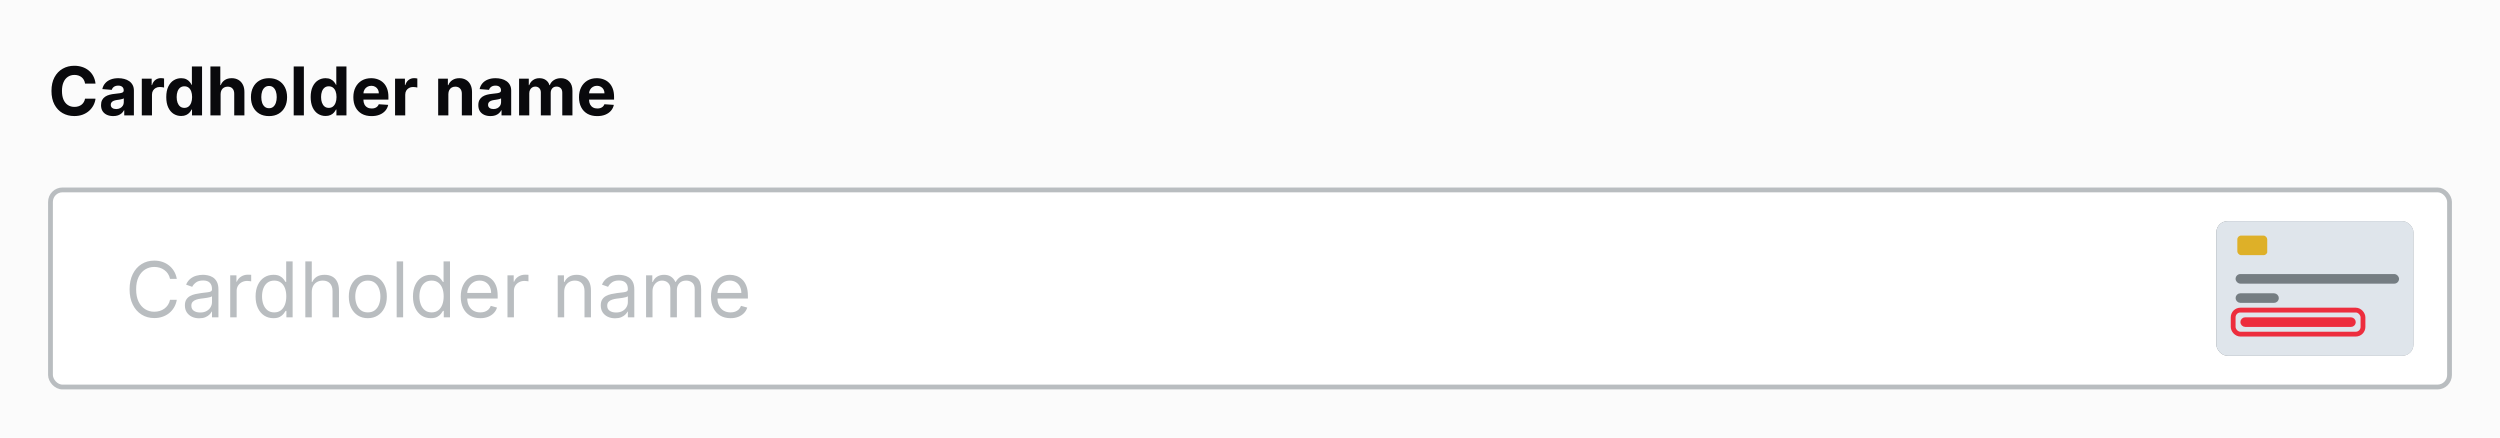 <svg width="520" height="91" viewBox="0 0 520 91" fill="none" xmlns="http://www.w3.org/2000/svg"><rect width="520" height="91" fill="#FBFBFB"/><path d="M19.869 17.383H17.691C17.651 17.101 17.57 16.851 17.447 16.632C17.325 16.41 17.167 16.221 16.975 16.065C16.783 15.91 16.561 15.79 16.309 15.707C16.06 15.624 15.79 15.583 15.499 15.583C14.972 15.583 14.512 15.714 14.121 15.976C13.73 16.234 13.427 16.612 13.212 17.109C12.996 17.603 12.889 18.203 12.889 18.909C12.889 19.635 12.996 20.245 13.212 20.739C13.43 21.233 13.735 21.605 14.126 21.857C14.518 22.109 14.97 22.235 15.484 22.235C15.772 22.235 16.039 22.197 16.284 22.121C16.533 22.044 16.753 21.933 16.945 21.788C17.137 21.639 17.297 21.458 17.423 21.246C17.552 21.034 17.641 20.792 17.691 20.52L19.869 20.53C19.812 20.997 19.671 21.448 19.446 21.882C19.224 22.313 18.924 22.699 18.546 23.041C18.172 23.379 17.724 23.647 17.204 23.846C16.687 24.041 16.102 24.139 15.449 24.139C14.541 24.139 13.729 23.934 13.013 23.523C12.3 23.112 11.737 22.517 11.322 21.738C10.912 20.959 10.706 20.016 10.706 18.909C10.706 17.799 10.915 16.854 11.332 16.075C11.75 15.296 12.317 14.703 13.033 14.296C13.749 13.884 14.554 13.679 15.449 13.679C16.039 13.679 16.586 13.762 17.09 13.928C17.597 14.093 18.046 14.335 18.437 14.653C18.828 14.968 19.146 15.354 19.391 15.812C19.64 16.269 19.799 16.793 19.869 17.383ZM23.55 24.144C23.063 24.144 22.629 24.06 22.247 23.891C21.866 23.718 21.565 23.465 21.343 23.13C21.124 22.792 21.015 22.371 21.015 21.867C21.015 21.443 21.092 21.087 21.248 20.798C21.404 20.51 21.616 20.278 21.885 20.102C22.153 19.927 22.458 19.794 22.799 19.704C23.144 19.615 23.505 19.552 23.883 19.516C24.327 19.469 24.685 19.426 24.957 19.386C25.229 19.343 25.426 19.28 25.549 19.197C25.671 19.115 25.733 18.992 25.733 18.829V18.8C25.733 18.485 25.633 18.241 25.434 18.069C25.239 17.896 24.96 17.81 24.599 17.81C24.218 17.81 23.915 17.895 23.689 18.064C23.464 18.23 23.315 18.438 23.242 18.69L21.283 18.531C21.383 18.067 21.578 17.666 21.87 17.328C22.161 16.987 22.538 16.725 22.998 16.543C23.462 16.357 23.999 16.264 24.609 16.264C25.033 16.264 25.439 16.314 25.827 16.413C26.218 16.513 26.564 16.667 26.866 16.876C27.171 17.084 27.411 17.353 27.587 17.681C27.763 18.006 27.851 18.395 27.851 18.849V24H25.842V22.941H25.782C25.66 23.18 25.496 23.39 25.29 23.572C25.085 23.751 24.838 23.892 24.549 23.995C24.261 24.095 23.928 24.144 23.55 24.144ZM24.157 22.683C24.468 22.683 24.743 22.621 24.982 22.499C25.221 22.373 25.408 22.204 25.544 21.991C25.68 21.779 25.747 21.539 25.747 21.271V20.46C25.681 20.503 25.59 20.543 25.474 20.579C25.361 20.613 25.234 20.644 25.091 20.674C24.949 20.701 24.806 20.725 24.664 20.749C24.521 20.768 24.392 20.787 24.276 20.803C24.027 20.84 23.81 20.898 23.625 20.977C23.439 21.057 23.295 21.165 23.192 21.3C23.089 21.433 23.038 21.599 23.038 21.798C23.038 22.086 23.142 22.306 23.351 22.459C23.563 22.608 23.832 22.683 24.157 22.683ZM29.494 24V16.364H31.547V17.696H31.626C31.766 17.222 31.999 16.864 32.327 16.622C32.656 16.377 33.033 16.254 33.461 16.254C33.567 16.254 33.681 16.261 33.804 16.274C33.927 16.287 34.034 16.306 34.127 16.329V18.208C34.028 18.178 33.89 18.152 33.715 18.129C33.539 18.105 33.378 18.094 33.232 18.094C32.921 18.094 32.642 18.162 32.397 18.298C32.155 18.43 31.963 18.616 31.82 18.854C31.681 19.093 31.611 19.368 31.611 19.68V24H29.494ZM37.681 24.124C37.101 24.124 36.575 23.975 36.105 23.677C35.637 23.375 35.266 22.933 34.991 22.349C34.719 21.763 34.583 21.044 34.583 20.192C34.583 19.317 34.724 18.589 35.006 18.009C35.288 17.426 35.662 16.99 36.129 16.702C36.6 16.41 37.115 16.264 37.676 16.264C38.103 16.264 38.459 16.337 38.745 16.483C39.033 16.625 39.265 16.805 39.441 17.02C39.62 17.232 39.755 17.441 39.848 17.646H39.913V13.818H42.026V24H39.938V22.777H39.848C39.749 22.989 39.608 23.2 39.426 23.408C39.247 23.614 39.013 23.785 38.725 23.921C38.44 24.056 38.092 24.124 37.681 24.124ZM38.352 22.439C38.693 22.439 38.981 22.346 39.217 22.16C39.455 21.972 39.638 21.708 39.764 21.37C39.893 21.032 39.958 20.636 39.958 20.182C39.958 19.728 39.895 19.333 39.769 18.999C39.643 18.664 39.46 18.405 39.222 18.223C38.983 18.041 38.693 17.95 38.352 17.95C38.004 17.95 37.71 18.044 37.472 18.233C37.233 18.422 37.053 18.684 36.93 19.018C36.807 19.353 36.746 19.741 36.746 20.182C36.746 20.626 36.807 21.019 36.93 21.36C37.056 21.698 37.236 21.963 37.472 22.155C37.71 22.345 38.004 22.439 38.352 22.439ZM45.885 19.585V24H43.767V13.818H45.825V17.711H45.915C46.087 17.26 46.365 16.907 46.75 16.652C47.135 16.393 47.617 16.264 48.197 16.264C48.727 16.264 49.189 16.38 49.584 16.612C49.981 16.841 50.29 17.171 50.508 17.602C50.731 18.029 50.84 18.541 50.837 19.138V24H48.719V19.516C48.722 19.045 48.603 18.679 48.361 18.417C48.122 18.155 47.787 18.024 47.356 18.024C47.068 18.024 46.813 18.085 46.591 18.208C46.372 18.331 46.2 18.51 46.074 18.745C45.951 18.977 45.888 19.257 45.885 19.585ZM55.954 24.149C55.181 24.149 54.514 23.985 53.95 23.657C53.39 23.326 52.957 22.865 52.653 22.275C52.348 21.682 52.195 20.994 52.195 20.212C52.195 19.423 52.348 18.733 52.653 18.143C52.957 17.55 53.39 17.09 53.95 16.761C54.514 16.43 55.181 16.264 55.954 16.264C56.726 16.264 57.392 16.43 57.952 16.761C58.516 17.09 58.95 17.55 59.255 18.143C59.56 18.733 59.712 19.423 59.712 20.212C59.712 20.994 59.56 21.682 59.255 22.275C58.95 22.865 58.516 23.326 57.952 23.657C57.392 23.985 56.726 24.149 55.954 24.149ZM55.964 22.509C56.315 22.509 56.608 22.409 56.844 22.21C57.079 22.008 57.256 21.733 57.376 21.385C57.498 21.037 57.559 20.641 57.559 20.197C57.559 19.753 57.498 19.357 57.376 19.009C57.256 18.66 57.079 18.385 56.844 18.183C56.608 17.981 56.315 17.88 55.964 17.88C55.609 17.88 55.311 17.981 55.069 18.183C54.83 18.385 54.649 18.66 54.527 19.009C54.407 19.357 54.348 19.753 54.348 20.197C54.348 20.641 54.407 21.037 54.527 21.385C54.649 21.733 54.83 22.008 55.069 22.21C55.311 22.409 55.609 22.509 55.964 22.509ZM63.207 13.818V24H61.089V13.818H63.207ZM67.718 24.124C67.138 24.124 66.612 23.975 66.142 23.677C65.674 23.375 65.303 22.933 65.028 22.349C64.756 21.763 64.62 21.044 64.62 20.192C64.62 19.317 64.761 18.589 65.043 18.009C65.325 17.426 65.699 16.99 66.166 16.702C66.637 16.41 67.153 16.264 67.713 16.264C68.14 16.264 68.497 16.337 68.782 16.483C69.07 16.625 69.302 16.805 69.478 17.02C69.657 17.232 69.793 17.441 69.885 17.646H69.95V13.818H72.063V24H69.975V22.777H69.885C69.786 22.989 69.645 23.2 69.463 23.408C69.284 23.614 69.05 23.785 68.762 23.921C68.477 24.056 68.129 24.124 67.718 24.124ZM68.389 22.439C68.73 22.439 69.019 22.346 69.254 22.16C69.493 21.972 69.675 21.708 69.801 21.37C69.93 21.032 69.995 20.636 69.995 20.182C69.995 19.728 69.932 19.333 69.806 18.999C69.68 18.664 69.498 18.405 69.259 18.223C69.02 18.041 68.73 17.95 68.389 17.95C68.041 17.95 67.748 18.044 67.509 18.233C67.27 18.422 67.09 18.684 66.967 19.018C66.844 19.353 66.783 19.741 66.783 20.182C66.783 20.626 66.844 21.019 66.967 21.36C67.093 21.698 67.274 21.963 67.509 22.155C67.748 22.345 68.041 22.439 68.389 22.439ZM77.284 24.149C76.499 24.149 75.823 23.99 75.256 23.672C74.692 23.35 74.258 22.896 73.953 22.31C73.648 21.72 73.496 21.022 73.496 20.217C73.496 19.431 73.648 18.742 73.953 18.148C74.258 17.555 74.687 17.093 75.241 16.761C75.798 16.43 76.451 16.264 77.2 16.264C77.704 16.264 78.172 16.345 78.607 16.508C79.044 16.667 79.425 16.907 79.75 17.229C80.078 17.55 80.334 17.954 80.516 18.442C80.698 18.926 80.789 19.492 80.789 20.142V20.724H74.341V19.411H78.796C78.796 19.106 78.729 18.836 78.597 18.601C78.464 18.366 78.28 18.182 78.045 18.049C77.813 17.913 77.543 17.845 77.235 17.845C76.913 17.845 76.628 17.92 76.379 18.069C76.134 18.215 75.942 18.412 75.803 18.66C75.663 18.906 75.592 19.179 75.589 19.481V20.729C75.589 21.107 75.659 21.433 75.798 21.708C75.94 21.983 76.141 22.195 76.399 22.345C76.658 22.494 76.964 22.568 77.319 22.568C77.554 22.568 77.77 22.535 77.965 22.469C78.161 22.402 78.328 22.303 78.468 22.171C78.607 22.038 78.713 21.875 78.786 21.683L80.745 21.812C80.645 22.283 80.441 22.694 80.133 23.046C79.828 23.393 79.434 23.665 78.95 23.861C78.469 24.053 77.914 24.149 77.284 24.149ZM82.171 24V16.364H84.225V17.696H84.304C84.443 17.222 84.677 16.864 85.005 16.622C85.333 16.377 85.711 16.254 86.139 16.254C86.245 16.254 86.359 16.261 86.482 16.274C86.604 16.287 86.712 16.306 86.805 16.329V18.208C86.705 18.178 86.568 18.152 86.392 18.129C86.217 18.105 86.056 18.094 85.91 18.094C85.598 18.094 85.32 18.162 85.075 18.298C84.833 18.43 84.641 18.616 84.498 18.854C84.359 19.093 84.289 19.368 84.289 19.68V24H82.171ZM93.258 19.585V24H91.14V16.364H93.159V17.711H93.248C93.417 17.267 93.701 16.916 94.098 16.657C94.496 16.395 94.978 16.264 95.545 16.264C96.075 16.264 96.538 16.38 96.932 16.612C97.326 16.844 97.633 17.176 97.852 17.607C98.07 18.034 98.18 18.544 98.18 19.138V24H96.062V19.516C96.065 19.048 95.946 18.684 95.704 18.422C95.462 18.157 95.129 18.024 94.705 18.024C94.42 18.024 94.168 18.085 93.949 18.208C93.734 18.331 93.565 18.51 93.442 18.745C93.323 18.977 93.261 19.257 93.258 19.585ZM102.027 24.144C101.539 24.144 101.105 24.06 100.724 23.891C100.343 23.718 100.041 23.465 99.819 23.13C99.6 22.792 99.491 22.371 99.491 21.867C99.491 21.443 99.569 21.087 99.725 20.798C99.881 20.51 100.093 20.278 100.361 20.102C100.63 19.927 100.935 19.794 101.276 19.704C101.621 19.615 101.982 19.552 102.36 19.516C102.804 19.469 103.162 19.426 103.434 19.386C103.705 19.343 103.903 19.28 104.025 19.197C104.148 19.115 104.209 18.992 104.209 18.829V18.8C104.209 18.485 104.11 18.241 103.911 18.069C103.715 17.896 103.437 17.81 103.076 17.81C102.694 17.81 102.391 17.895 102.166 18.064C101.94 18.23 101.791 18.438 101.718 18.69L99.76 18.531C99.859 18.067 100.055 17.666 100.346 17.328C100.638 16.987 101.014 16.725 101.475 16.543C101.939 16.357 102.476 16.264 103.086 16.264C103.51 16.264 103.916 16.314 104.304 16.413C104.695 16.513 105.041 16.667 105.343 16.876C105.648 17.084 105.888 17.353 106.064 17.681C106.239 18.006 106.327 18.395 106.327 18.849V24H104.319V22.941H104.259C104.136 23.18 103.972 23.39 103.767 23.572C103.561 23.751 103.314 23.892 103.026 23.995C102.738 24.095 102.404 24.144 102.027 24.144ZM102.633 22.683C102.945 22.683 103.22 22.621 103.458 22.499C103.697 22.373 103.884 22.204 104.02 21.991C104.156 21.779 104.224 21.539 104.224 21.271V20.46C104.158 20.503 104.067 20.543 103.951 20.579C103.838 20.613 103.71 20.644 103.568 20.674C103.425 20.701 103.283 20.725 103.14 20.749C102.998 20.768 102.868 20.787 102.752 20.803C102.504 20.84 102.287 20.898 102.101 20.977C101.916 21.057 101.771 21.165 101.669 21.3C101.566 21.433 101.515 21.599 101.515 21.798C101.515 22.086 101.619 22.306 101.828 22.459C102.04 22.608 102.308 22.683 102.633 22.683ZM107.97 24V16.364H109.989V17.711H110.078C110.237 17.264 110.502 16.91 110.874 16.652C111.245 16.393 111.689 16.264 112.206 16.264C112.73 16.264 113.175 16.395 113.543 16.657C113.911 16.916 114.156 17.267 114.279 17.711H114.359C114.514 17.273 114.796 16.924 115.204 16.662C115.615 16.397 116.1 16.264 116.661 16.264C117.373 16.264 117.951 16.491 118.396 16.945C118.843 17.396 119.067 18.036 119.067 18.864V24H116.954V19.282C116.954 18.858 116.841 18.54 116.616 18.327C116.39 18.115 116.109 18.009 115.771 18.009C115.386 18.009 115.086 18.132 114.871 18.377C114.655 18.619 114.548 18.939 114.548 19.337V24H112.494V19.237C112.494 18.863 112.387 18.564 112.171 18.342C111.959 18.12 111.679 18.009 111.331 18.009C111.096 18.009 110.884 18.069 110.695 18.188C110.509 18.304 110.362 18.468 110.252 18.68C110.143 18.889 110.088 19.134 110.088 19.416V24H107.97ZM124.22 24.149C123.434 24.149 122.758 23.99 122.191 23.672C121.628 23.35 121.194 22.896 120.889 22.31C120.584 21.72 120.431 21.022 120.431 20.217C120.431 19.431 120.584 18.742 120.889 18.148C121.194 17.555 121.623 17.093 122.176 16.761C122.733 16.43 123.386 16.264 124.135 16.264C124.639 16.264 125.108 16.345 125.542 16.508C125.98 16.667 126.361 16.907 126.686 17.229C127.014 17.55 127.269 17.954 127.451 18.442C127.634 18.926 127.725 19.492 127.725 20.142V20.724H121.277V19.411H125.731C125.731 19.106 125.665 18.836 125.532 18.601C125.4 18.366 125.216 18.182 124.98 18.049C124.748 17.913 124.478 17.845 124.17 17.845C123.849 17.845 123.564 17.92 123.315 18.069C123.07 18.215 122.877 18.412 122.738 18.66C122.599 18.906 122.528 19.179 122.525 19.481V20.729C122.525 21.107 122.594 21.433 122.733 21.708C122.876 21.983 123.076 22.195 123.335 22.345C123.593 22.494 123.9 22.568 124.255 22.568C124.49 22.568 124.705 22.535 124.901 22.469C125.096 22.402 125.264 22.303 125.403 22.171C125.542 22.038 125.648 21.875 125.721 21.683L127.68 21.812C127.581 22.283 127.377 22.694 127.069 23.046C126.764 23.393 126.369 23.665 125.885 23.861C125.405 24.053 124.85 24.149 124.22 24.149Z" fill="#09090C"/><rect x="10.5" y="39.5" width="499" height="41" rx="2.5" fill="white"/><rect x="10.5" y="39.5" width="499" height="41" rx="2.5" stroke="#B9BDC0"/><path d="M36.773 58H35.364C35.28 57.595 35.135 57.239 34.926 56.932C34.722 56.625 34.472 56.367 34.176 56.159C33.885 55.947 33.561 55.788 33.205 55.682C32.849 55.576 32.477 55.523 32.091 55.523C31.386 55.523 30.748 55.701 30.176 56.057C29.608 56.413 29.155 56.938 28.818 57.631C28.485 58.324 28.318 59.174 28.318 60.182C28.318 61.189 28.485 62.04 28.818 62.733C29.155 63.426 29.608 63.951 30.176 64.307C30.748 64.663 31.386 64.841 32.091 64.841C32.477 64.841 32.849 64.788 33.205 64.682C33.561 64.576 33.885 64.419 34.176 64.21C34.472 63.998 34.722 63.739 34.926 63.432C35.135 63.121 35.28 62.765 35.364 62.364H36.773C36.667 62.958 36.474 63.49 36.193 63.96C35.913 64.43 35.564 64.829 35.148 65.159C34.731 65.485 34.263 65.733 33.744 65.903C33.229 66.074 32.678 66.159 32.091 66.159C31.099 66.159 30.216 65.917 29.443 65.432C28.671 64.947 28.062 64.258 27.619 63.364C27.176 62.47 26.954 61.409 26.954 60.182C26.954 58.955 27.176 57.894 27.619 57C28.062 56.106 28.671 55.417 29.443 54.932C30.216 54.447 31.099 54.205 32.091 54.205C32.678 54.205 33.229 54.29 33.744 54.46C34.263 54.631 34.731 54.881 35.148 55.21C35.564 55.536 35.913 55.934 36.193 56.403C36.474 56.869 36.667 57.401 36.773 58ZM41.436 66.204C40.883 66.204 40.381 66.1 39.93 65.892C39.48 65.68 39.122 65.375 38.856 64.977C38.591 64.576 38.459 64.091 38.459 63.523C38.459 63.023 38.557 62.617 38.754 62.307C38.951 61.992 39.215 61.746 39.544 61.568C39.874 61.39 40.237 61.258 40.635 61.17C41.036 61.08 41.44 61.008 41.845 60.955C42.376 60.886 42.805 60.835 43.135 60.801C43.468 60.763 43.711 60.701 43.862 60.614C44.017 60.526 44.095 60.375 44.095 60.159V60.114C44.095 59.553 43.942 59.117 43.635 58.807C43.332 58.496 42.872 58.341 42.254 58.341C41.614 58.341 41.112 58.481 40.749 58.761C40.385 59.042 40.129 59.341 39.981 59.659L38.709 59.205C38.936 58.674 39.239 58.261 39.618 57.966C40.001 57.667 40.417 57.458 40.868 57.341C41.322 57.22 41.769 57.159 42.209 57.159C42.489 57.159 42.811 57.193 43.175 57.261C43.542 57.326 43.896 57.46 44.237 57.665C44.582 57.869 44.868 58.178 45.095 58.591C45.322 59.004 45.436 59.557 45.436 60.25V66H44.095V64.818H44.027C43.936 65.008 43.785 65.21 43.572 65.426C43.36 65.642 43.078 65.826 42.726 65.977C42.374 66.129 41.944 66.204 41.436 66.204ZM41.641 65C42.171 65 42.618 64.896 42.981 64.688C43.349 64.479 43.626 64.21 43.811 63.881C44.001 63.551 44.095 63.205 44.095 62.841V61.614C44.038 61.682 43.913 61.744 43.72 61.801C43.531 61.854 43.311 61.901 43.061 61.943C42.815 61.981 42.574 62.015 42.34 62.045C42.108 62.072 41.921 62.095 41.777 62.114C41.428 62.159 41.103 62.233 40.8 62.335C40.501 62.434 40.258 62.583 40.072 62.784C39.891 62.981 39.8 63.25 39.8 63.591C39.8 64.057 39.972 64.409 40.317 64.648C40.665 64.883 41.106 65 41.641 65ZM47.883 66V57.273H49.179V58.591H49.27C49.429 58.159 49.717 57.809 50.133 57.54C50.55 57.271 51.02 57.136 51.543 57.136C51.641 57.136 51.764 57.138 51.912 57.142C52.06 57.146 52.171 57.151 52.247 57.159V58.523C52.202 58.511 52.097 58.494 51.935 58.472C51.776 58.445 51.607 58.432 51.429 58.432C51.005 58.432 50.626 58.521 50.293 58.699C49.963 58.873 49.702 59.115 49.508 59.426C49.319 59.733 49.224 60.083 49.224 60.477V66H47.883ZM56.867 66.182C56.139 66.182 55.497 65.998 54.94 65.631C54.383 65.26 53.948 64.737 53.633 64.062C53.319 63.385 53.162 62.583 53.162 61.659C53.162 60.742 53.319 59.947 53.633 59.273C53.948 58.599 54.385 58.078 54.946 57.71C55.507 57.343 56.154 57.159 56.889 57.159C57.457 57.159 57.906 57.254 58.236 57.443C58.569 57.629 58.823 57.841 58.997 58.08C59.175 58.314 59.313 58.508 59.412 58.659H59.526V54.364H60.867V66H59.571V64.659H59.412C59.313 64.818 59.173 65.019 58.992 65.261C58.81 65.5 58.55 65.714 58.213 65.903C57.876 66.089 57.427 66.182 56.867 66.182ZM57.048 64.977C57.586 64.977 58.041 64.837 58.412 64.557C58.783 64.273 59.065 63.881 59.258 63.381C59.452 62.877 59.548 62.295 59.548 61.636C59.548 60.985 59.454 60.415 59.264 59.926C59.075 59.434 58.794 59.051 58.423 58.778C58.052 58.502 57.594 58.364 57.048 58.364C56.48 58.364 56.007 58.51 55.628 58.801C55.253 59.089 54.971 59.481 54.781 59.977C54.596 60.47 54.503 61.023 54.503 61.636C54.503 62.258 54.597 62.822 54.787 63.33C54.98 63.833 55.264 64.235 55.639 64.534C56.018 64.829 56.488 64.977 57.048 64.977ZM64.849 60.75V66H63.508V54.364H64.849V58.636H64.963C65.168 58.186 65.474 57.828 65.883 57.562C66.296 57.294 66.846 57.159 67.531 57.159C68.126 57.159 68.647 57.278 69.094 57.517C69.541 57.752 69.887 58.114 70.133 58.602C70.383 59.087 70.508 59.705 70.508 60.455V66H69.168V60.545C69.168 59.852 68.988 59.316 68.628 58.938C68.272 58.555 67.778 58.364 67.145 58.364C66.706 58.364 66.312 58.456 65.963 58.642C65.618 58.828 65.346 59.099 65.145 59.455C64.948 59.811 64.849 60.242 64.849 60.75ZM76.507 66.182C75.719 66.182 75.028 65.994 74.433 65.619C73.842 65.244 73.38 64.72 73.047 64.046C72.717 63.371 72.553 62.583 72.553 61.682C72.553 60.773 72.717 59.979 73.047 59.301C73.38 58.623 73.842 58.097 74.433 57.722C75.028 57.347 75.719 57.159 76.507 57.159C77.295 57.159 77.984 57.347 78.575 57.722C79.17 58.097 79.632 58.623 79.962 59.301C80.295 59.979 80.462 60.773 80.462 61.682C80.462 62.583 80.295 63.371 79.962 64.046C79.632 64.72 79.17 65.244 78.575 65.619C77.984 65.994 77.295 66.182 76.507 66.182ZM76.507 64.977C77.106 64.977 77.598 64.824 77.984 64.517C78.371 64.21 78.657 63.807 78.842 63.307C79.028 62.807 79.121 62.265 79.121 61.682C79.121 61.099 79.028 60.555 78.842 60.051C78.657 59.547 78.371 59.14 77.984 58.83C77.598 58.519 77.106 58.364 76.507 58.364C75.909 58.364 75.416 58.519 75.03 58.83C74.644 59.14 74.358 59.547 74.172 60.051C73.986 60.555 73.894 61.099 73.894 61.682C73.894 62.265 73.986 62.807 74.172 63.307C74.358 63.807 74.644 64.21 75.03 64.517C75.416 64.824 75.909 64.977 76.507 64.977ZM83.849 54.364V66H82.508V54.364H83.849ZM89.601 66.182C88.874 66.182 88.231 65.998 87.675 65.631C87.118 65.26 86.682 64.737 86.368 64.062C86.053 63.385 85.896 62.583 85.896 61.659C85.896 60.742 86.053 59.947 86.368 59.273C86.682 58.599 87.12 58.078 87.68 57.71C88.241 57.343 88.889 57.159 89.624 57.159C90.192 57.159 90.641 57.254 90.97 57.443C91.303 57.629 91.557 57.841 91.731 58.08C91.91 58.314 92.048 58.508 92.146 58.659H92.26V54.364H93.601V66H92.305V64.659H92.146C92.048 64.818 91.908 65.019 91.726 65.261C91.544 65.5 91.285 65.714 90.947 65.903C90.61 66.089 90.162 66.182 89.601 66.182ZM89.783 64.977C90.32 64.977 90.775 64.837 91.146 64.557C91.517 64.273 91.8 63.881 91.993 63.381C92.186 62.877 92.283 62.295 92.283 61.636C92.283 60.985 92.188 60.415 91.999 59.926C91.809 59.434 91.529 59.051 91.158 58.778C90.787 58.502 90.328 58.364 89.783 58.364C89.215 58.364 88.741 58.51 88.362 58.801C87.987 59.089 87.705 59.481 87.516 59.977C87.33 60.47 87.237 61.023 87.237 61.636C87.237 62.258 87.332 62.822 87.521 63.33C87.715 63.833 87.999 64.235 88.374 64.534C88.752 64.829 89.222 64.977 89.783 64.977ZM99.902 66.182C99.061 66.182 98.336 65.996 97.726 65.625C97.12 65.25 96.652 64.727 96.322 64.057C95.997 63.383 95.834 62.599 95.834 61.705C95.834 60.811 95.997 60.023 96.322 59.341C96.652 58.655 97.11 58.121 97.697 57.739C98.288 57.352 98.978 57.159 99.766 57.159C100.22 57.159 100.669 57.235 101.112 57.386C101.555 57.538 101.959 57.784 102.322 58.125C102.686 58.462 102.976 58.909 103.192 59.466C103.408 60.023 103.516 60.708 103.516 61.523V62.091H96.788V60.932H102.152C102.152 60.439 102.054 60 101.857 59.614C101.663 59.227 101.387 58.922 101.027 58.699C100.671 58.475 100.25 58.364 99.766 58.364C99.231 58.364 98.769 58.496 98.379 58.761C97.993 59.023 97.695 59.364 97.487 59.784C97.279 60.205 97.175 60.655 97.175 61.136V61.909C97.175 62.568 97.288 63.127 97.516 63.585C97.747 64.04 98.067 64.386 98.476 64.625C98.885 64.86 99.36 64.977 99.902 64.977C100.254 64.977 100.572 64.928 100.857 64.829C101.144 64.727 101.393 64.576 101.601 64.375C101.809 64.171 101.97 63.917 102.084 63.614L103.379 63.977C103.243 64.417 103.014 64.803 102.692 65.136C102.37 65.466 101.972 65.724 101.499 65.909C101.025 66.091 100.493 66.182 99.902 66.182ZM105.555 66V57.273H106.851V58.591H106.942C107.101 58.159 107.389 57.809 107.805 57.54C108.222 57.271 108.692 57.136 109.214 57.136C109.313 57.136 109.436 57.138 109.584 57.142C109.732 57.146 109.843 57.151 109.919 57.159V58.523C109.874 58.511 109.769 58.494 109.607 58.472C109.447 58.445 109.279 58.432 109.101 58.432C108.677 58.432 108.298 58.521 107.964 58.699C107.635 58.873 107.374 59.115 107.18 59.426C106.991 59.733 106.896 60.083 106.896 60.477V66H105.555ZM117.349 60.75V66H116.009V57.273H117.304V58.636H117.418C117.622 58.193 117.933 57.837 118.349 57.568C118.766 57.295 119.304 57.159 119.963 57.159C120.554 57.159 121.071 57.28 121.514 57.523C121.957 57.761 122.302 58.125 122.548 58.614C122.795 59.099 122.918 59.712 122.918 60.455V66H121.577V60.545C121.577 59.86 121.399 59.326 121.043 58.943C120.687 58.557 120.198 58.364 119.577 58.364C119.149 58.364 118.766 58.456 118.429 58.642C118.096 58.828 117.832 59.099 117.639 59.455C117.446 59.811 117.349 60.242 117.349 60.75ZM127.936 66.204C127.383 66.204 126.881 66.1 126.43 65.892C125.98 65.68 125.622 65.375 125.357 64.977C125.091 64.576 124.959 64.091 124.959 63.523C124.959 63.023 125.057 62.617 125.254 62.307C125.451 61.992 125.714 61.746 126.044 61.568C126.374 61.39 126.737 61.258 127.135 61.17C127.536 61.08 127.94 61.008 128.345 60.955C128.875 60.886 129.305 60.835 129.635 60.801C129.968 60.763 130.211 60.701 130.362 60.614C130.518 60.526 130.595 60.375 130.595 60.159V60.114C130.595 59.553 130.442 59.117 130.135 58.807C129.832 58.496 129.372 58.341 128.754 58.341C128.114 58.341 127.612 58.481 127.249 58.761C126.885 59.042 126.629 59.341 126.482 59.659L125.209 59.205C125.436 58.674 125.739 58.261 126.118 57.966C126.5 57.667 126.917 57.458 127.368 57.341C127.822 57.22 128.269 57.159 128.709 57.159C128.989 57.159 129.311 57.193 129.675 57.261C130.042 57.326 130.396 57.46 130.737 57.665C131.082 57.869 131.368 58.178 131.595 58.591C131.822 59.004 131.936 59.557 131.936 60.25V66H130.595V64.818H130.527C130.436 65.008 130.285 65.21 130.072 65.426C129.86 65.642 129.578 65.826 129.226 65.977C128.874 66.129 128.444 66.204 127.936 66.204ZM128.141 65C128.671 65 129.118 64.896 129.482 64.688C129.849 64.479 130.125 64.21 130.311 63.881C130.5 63.551 130.595 63.205 130.595 62.841V61.614C130.538 61.682 130.413 61.744 130.22 61.801C130.031 61.854 129.811 61.901 129.561 61.943C129.315 61.981 129.074 62.015 128.839 62.045C128.608 62.072 128.421 62.095 128.277 62.114C127.929 62.159 127.603 62.233 127.3 62.335C127 62.434 126.758 62.583 126.572 62.784C126.391 62.981 126.3 63.25 126.3 63.591C126.3 64.057 126.472 64.409 126.817 64.648C127.165 64.883 127.607 65 128.141 65ZM134.384 66V57.273H135.679V58.636H135.793C135.974 58.17 136.268 57.809 136.673 57.551C137.079 57.29 137.565 57.159 138.134 57.159C138.709 57.159 139.188 57.29 139.571 57.551C139.957 57.809 140.259 58.17 140.474 58.636H140.565C140.789 58.186 141.124 57.828 141.571 57.562C142.018 57.294 142.554 57.159 143.179 57.159C143.959 57.159 144.598 57.403 145.094 57.892C145.59 58.377 145.838 59.133 145.838 60.159V66H144.497V60.159C144.497 59.515 144.321 59.055 143.969 58.778C143.616 58.502 143.202 58.364 142.724 58.364C142.111 58.364 141.635 58.549 141.298 58.92C140.961 59.288 140.793 59.754 140.793 60.318V66H139.429V60.023C139.429 59.526 139.268 59.127 138.946 58.824C138.624 58.517 138.209 58.364 137.702 58.364C137.353 58.364 137.027 58.456 136.724 58.642C136.425 58.828 136.183 59.085 135.997 59.415C135.815 59.74 135.724 60.117 135.724 60.545V66H134.384ZM151.949 66.182C151.108 66.182 150.383 65.996 149.773 65.625C149.167 65.25 148.699 64.727 148.369 64.057C148.044 63.383 147.881 62.599 147.881 61.705C147.881 60.811 148.044 60.023 148.369 59.341C148.699 58.655 149.157 58.121 149.744 57.739C150.335 57.352 151.025 57.159 151.812 57.159C152.267 57.159 152.716 57.235 153.159 57.386C153.602 57.538 154.006 57.784 154.369 58.125C154.733 58.462 155.023 58.909 155.239 59.466C155.455 60.023 155.562 60.708 155.562 61.523V62.091H148.835V60.932H154.199C154.199 60.439 154.1 60 153.903 59.614C153.71 59.227 153.434 58.922 153.074 58.699C152.718 58.475 152.297 58.364 151.812 58.364C151.278 58.364 150.816 58.496 150.426 58.761C150.04 59.023 149.742 59.364 149.534 59.784C149.326 60.205 149.222 60.655 149.222 61.136V61.909C149.222 62.568 149.335 63.127 149.562 63.585C149.794 64.04 150.114 64.386 150.523 64.625C150.932 64.86 151.407 64.977 151.949 64.977C152.301 64.977 152.619 64.928 152.903 64.829C153.191 64.727 153.439 64.576 153.648 64.375C153.856 64.171 154.017 63.917 154.131 63.614L155.426 63.977C155.29 64.417 155.061 64.803 154.739 65.136C154.417 65.466 154.019 65.724 153.545 65.909C153.072 66.091 152.54 66.182 151.949 66.182Z" fill="#B9BDC0"/><g clip-path="url(#clip0_186_969)"><rect x="461" y="46" width="41" height="28" rx="2.327" fill="white"/><g clip-path="url(#clip1_186_969)"><rect width="65" height="32" transform="translate(460.637 46)" fill="url(#paint0_linear_186_969)"/><rect x="458.363" y="44" width="53" height="34" fill="#DFE5EB"/><g clip-path="url(#clip2_186_969)"><rect x="465.363" y="49" width="6.221" height="4.236" rx="0.794" fill="#DEB028"/></g><rect x="465" y="57" width="34" height="2" rx="1" fill="#757D82"/><rect x="465.5" y="61.5" width="8" height="1" rx="0.5" fill="#757D82"/><rect x="465.5" y="61.5" width="8" height="1" rx="0.5" stroke="#757D82"/><rect x="464.5" y="64.5" width="27" height="5" rx="1.5" stroke="#ED2D3D"/><rect x="466.5" y="66.5" width="23" height="1" rx="0.5" fill="#ED2D3D"/><rect x="466.5" y="66.5" width="23" height="1" rx="0.5" stroke="#ED2D3D"/></g></g><defs><linearGradient id="paint0_linear_186_969" x1="-35.5" y1="8" x2="86.272" y2="27.826" gradientUnits="userSpaceOnUse"><stop stop-color="#5E656B"/><stop offset="1" stop-color="#B9BDC0"/></linearGradient><clipPath id="clip0_186_969"><rect x="461" y="46" width="41" height="28" rx="2.327" fill="white"/></clipPath><clipPath id="clip1_186_969"><rect width="65" height="32" fill="white" transform="translate(460.637 46)"/></clipPath><clipPath id="clip2_186_969"><rect x="465.363" y="49" width="6.255" height="4.073" rx="0.794" fill="white"/></clipPath></defs></svg>
